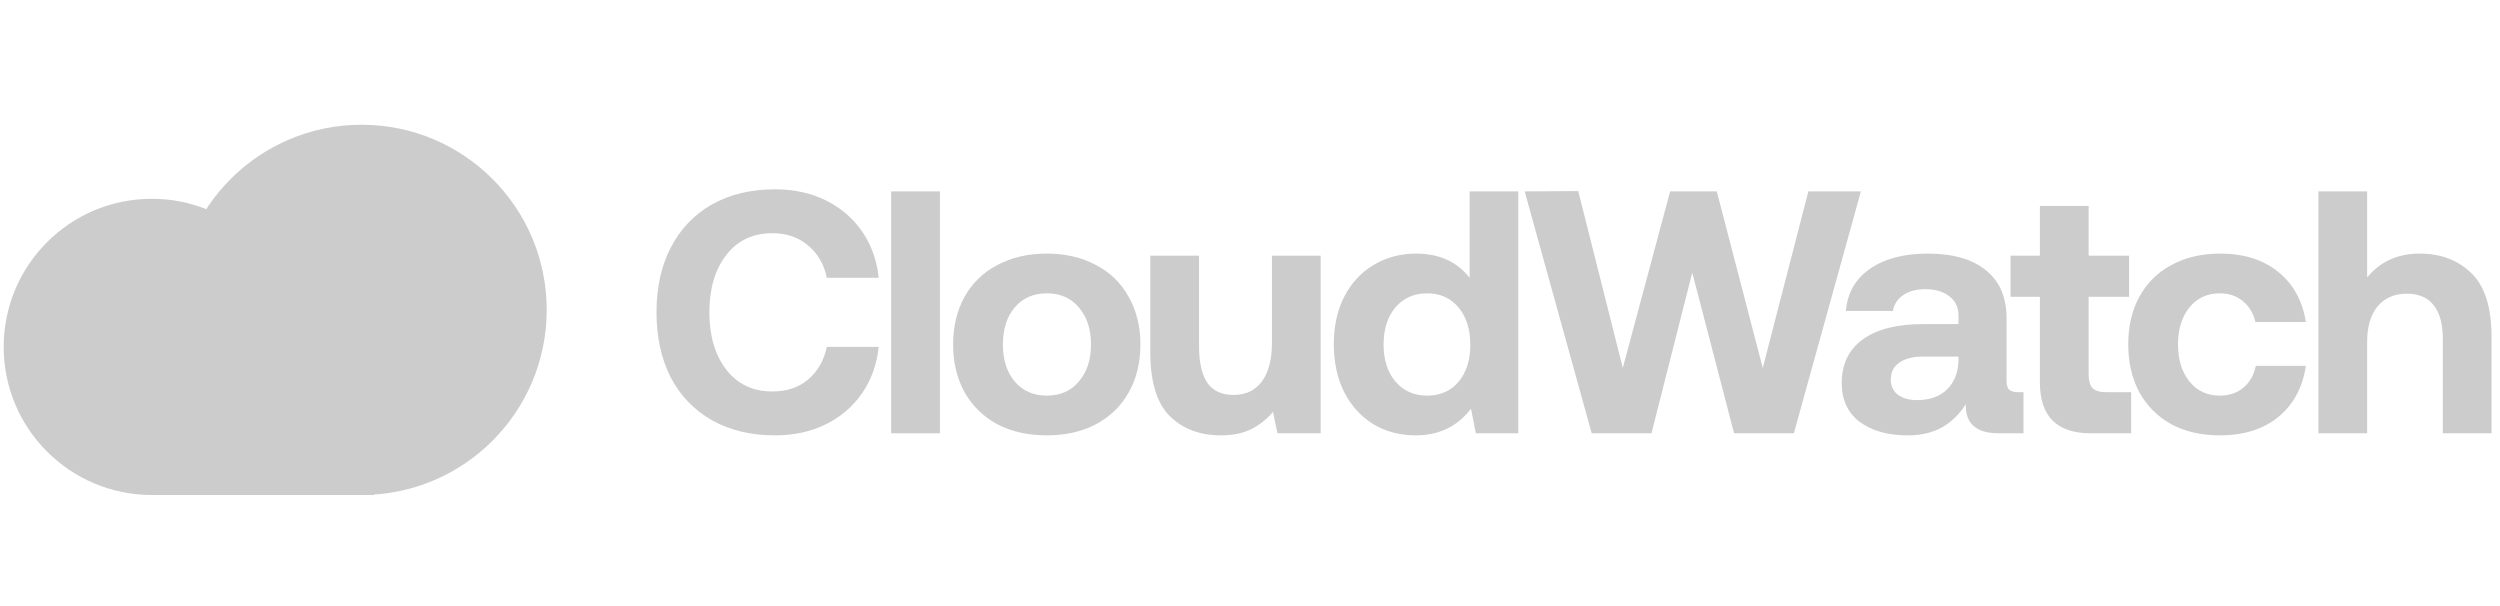 <svg width="165" height="40" viewBox="0 0 165 40" fill="none" xmlns="http://www.w3.org/2000/svg">
<path d="M19.759 22.08C19.345 17.063 15.142 13.12 10.018 13.12C4.619 13.12 0.243 17.496 0.243 22.895C0.243 28.293 4.619 32.669 10.018 32.669H24.679V22.08H19.759Z" fill="#CCCCCC"/>
<circle cx="23.865" cy="20.451" r="12.218" fill="#CCCCCC"/>
<path d="M43.329 20.614C43.329 18.988 43.64 17.566 44.264 16.349C44.902 15.118 45.807 14.168 46.978 13.499C48.164 12.83 49.555 12.495 51.151 12.495C52.398 12.495 53.516 12.738 54.504 13.225C55.492 13.711 56.291 14.396 56.899 15.278C57.507 16.159 57.872 17.178 57.994 18.334H54.573C54.375 17.421 53.957 16.707 53.318 16.19C52.695 15.658 51.912 15.392 50.969 15.392C49.692 15.392 48.681 15.87 47.936 16.828C47.191 17.786 46.818 19.048 46.818 20.614C46.818 22.165 47.191 23.427 47.936 24.4C48.681 25.358 49.692 25.837 50.969 25.837C51.912 25.837 52.695 25.579 53.318 25.062C53.957 24.53 54.375 23.807 54.573 22.895H57.994C57.872 24.051 57.507 25.069 56.899 25.951C56.291 26.833 55.492 27.517 54.504 28.004C53.516 28.49 52.398 28.734 51.151 28.734C49.555 28.734 48.164 28.399 46.978 27.73C45.807 27.061 44.902 26.119 44.264 24.902C43.64 23.671 43.329 22.241 43.329 20.614Z" fill="#CCCCCC"/>
<path d="M58.818 12.632H62.034V28.597H58.818V12.632Z" fill="#CCCCCC"/>
<path d="M69.087 28.734C67.855 28.734 66.768 28.49 65.826 28.004C64.898 27.502 64.176 26.795 63.659 25.883C63.157 24.971 62.906 23.921 62.906 22.735C62.906 21.549 63.157 20.5 63.659 19.588C64.176 18.676 64.898 17.976 65.826 17.49C66.768 16.988 67.855 16.737 69.087 16.737C70.319 16.737 71.398 16.988 72.326 17.49C73.268 17.976 73.99 18.676 74.492 19.588C75.009 20.5 75.268 21.549 75.268 22.735C75.268 23.937 75.009 24.993 74.492 25.906C73.99 26.803 73.268 27.502 72.326 28.004C71.398 28.49 70.319 28.734 69.087 28.734ZM69.087 26.111C69.984 26.111 70.691 25.799 71.208 25.176C71.74 24.552 72.006 23.739 72.006 22.735C72.006 21.732 71.74 20.919 71.208 20.295C70.691 19.672 69.984 19.36 69.087 19.36C68.205 19.36 67.498 19.672 66.966 20.295C66.449 20.919 66.191 21.732 66.191 22.735C66.191 23.739 66.449 24.552 66.966 25.176C67.498 25.799 68.205 26.111 69.087 26.111Z" fill="#CCCCCC"/>
<path d="M87.164 16.874V28.597H84.313L84.017 27.183C83.606 27.669 83.127 28.049 82.58 28.323C82.032 28.597 81.363 28.734 80.573 28.734C79.204 28.734 78.087 28.316 77.22 27.479C76.353 26.628 75.92 25.214 75.92 23.237V16.874H79.136V22.849C79.136 23.914 79.318 24.72 79.683 25.267C80.064 25.799 80.641 26.065 81.417 26.065C82.222 26.065 82.846 25.769 83.287 25.176C83.728 24.568 83.948 23.724 83.948 22.644V16.874H87.164Z" fill="#CCCCCC"/>
<path d="M100.21 12.632V28.597H97.405L97.086 26.977C96.189 28.148 94.972 28.734 93.437 28.734C92.403 28.734 91.475 28.49 90.654 28.004C89.833 27.502 89.187 26.795 88.716 25.883C88.26 24.971 88.031 23.914 88.031 22.713C88.031 21.527 88.26 20.485 88.716 19.588C89.187 18.676 89.833 17.976 90.654 17.49C91.49 16.988 92.425 16.737 93.459 16.737C94.98 16.737 96.158 17.269 96.995 18.334V12.632H100.21ZM94.189 26.111C95.056 26.111 95.748 25.807 96.265 25.199C96.782 24.575 97.04 23.762 97.04 22.758C97.04 21.739 96.782 20.919 96.265 20.295C95.748 19.672 95.056 19.36 94.189 19.36C93.323 19.36 92.623 19.672 92.091 20.295C91.574 20.919 91.316 21.732 91.316 22.735C91.316 23.739 91.574 24.552 92.091 25.176C92.623 25.799 93.323 26.111 94.189 26.111Z" fill="#CCCCCC"/>
<path d="M100.628 12.632L104.163 12.609L107.105 24.286L110.229 12.632H113.308L116.342 24.286L119.352 12.632H122.819L118.394 28.597H114.449L111.689 17.992L108.998 28.597H105.052L100.628 12.632Z" fill="#CCCCCC"/>
<path d="M133.55 25.883V28.597H131.907C130.433 28.597 129.71 27.958 129.741 26.681C129.315 27.35 128.791 27.859 128.167 28.209C127.544 28.559 126.791 28.734 125.909 28.734C124.602 28.734 123.545 28.437 122.739 27.844C121.948 27.236 121.553 26.384 121.553 25.29C121.553 24.043 122.009 23.085 122.922 22.416C123.849 21.732 125.187 21.39 126.936 21.39H129.262V20.82C129.262 20.288 129.064 19.869 128.669 19.565C128.274 19.246 127.741 19.086 127.072 19.086C126.479 19.086 125.993 19.216 125.613 19.474C125.233 19.733 125.005 20.082 124.929 20.523H121.827C121.933 19.322 122.465 18.395 123.423 17.741C124.381 17.072 125.651 16.737 127.232 16.737C128.889 16.737 130.167 17.102 131.064 17.832C131.976 18.562 132.432 19.619 132.432 21.002V25.13C132.432 25.419 132.493 25.617 132.614 25.723C132.736 25.83 132.926 25.883 133.185 25.883H133.55ZM129.262 23.534H126.913C126.244 23.534 125.719 23.671 125.339 23.944C124.974 24.203 124.792 24.575 124.792 25.062C124.792 25.472 124.944 25.799 125.248 26.042C125.567 26.286 125.993 26.407 126.525 26.407C127.361 26.407 128.023 26.172 128.509 25.7C128.996 25.214 129.247 24.568 129.262 23.762V23.534Z" fill="#CCCCCC"/>
<path d="M134.634 19.588H132.695V16.874H134.634V13.59H137.85V16.874H140.518V19.588H137.85V24.72C137.85 25.13 137.933 25.427 138.101 25.609C138.283 25.792 138.58 25.883 138.99 25.883H140.655V28.597H137.987C135.752 28.597 134.634 27.479 134.634 25.244V19.588Z" fill="#CCCCCC"/>
<path d="M152.187 24.149C151.974 25.579 151.366 26.704 150.362 27.525C149.374 28.331 148.089 28.734 146.508 28.734C145.292 28.734 144.227 28.49 143.315 28.004C142.403 27.502 141.696 26.795 141.194 25.883C140.707 24.971 140.464 23.921 140.464 22.735C140.464 21.534 140.707 20.485 141.194 19.588C141.696 18.676 142.403 17.976 143.315 17.49C144.243 16.988 145.314 16.737 146.531 16.737C148.097 16.737 149.374 17.14 150.362 17.946C151.351 18.737 151.959 19.839 152.187 21.253H148.857C148.72 20.675 148.447 20.219 148.036 19.885C147.626 19.535 147.116 19.36 146.508 19.36C145.672 19.36 145.003 19.672 144.501 20.295C143.999 20.919 143.748 21.732 143.748 22.735C143.748 23.739 143.999 24.552 144.501 25.176C145.003 25.799 145.672 26.111 146.508 26.111C147.131 26.111 147.648 25.936 148.059 25.586C148.485 25.237 148.758 24.758 148.88 24.149H152.187Z" fill="#CCCCCC"/>
<path d="M159.698 16.737C161.081 16.737 162.214 17.163 163.096 18.014C163.993 18.866 164.441 20.272 164.441 22.234V28.597H161.226V22.37C161.226 21.397 161.028 20.66 160.633 20.158C160.237 19.641 159.644 19.383 158.854 19.383C158.033 19.383 157.386 19.664 156.915 20.227C156.459 20.789 156.231 21.572 156.231 22.576V28.597H153.015V12.632H156.231V18.311C157.098 17.262 158.253 16.737 159.698 16.737Z" fill="#CCCCCC"/>
</svg>
